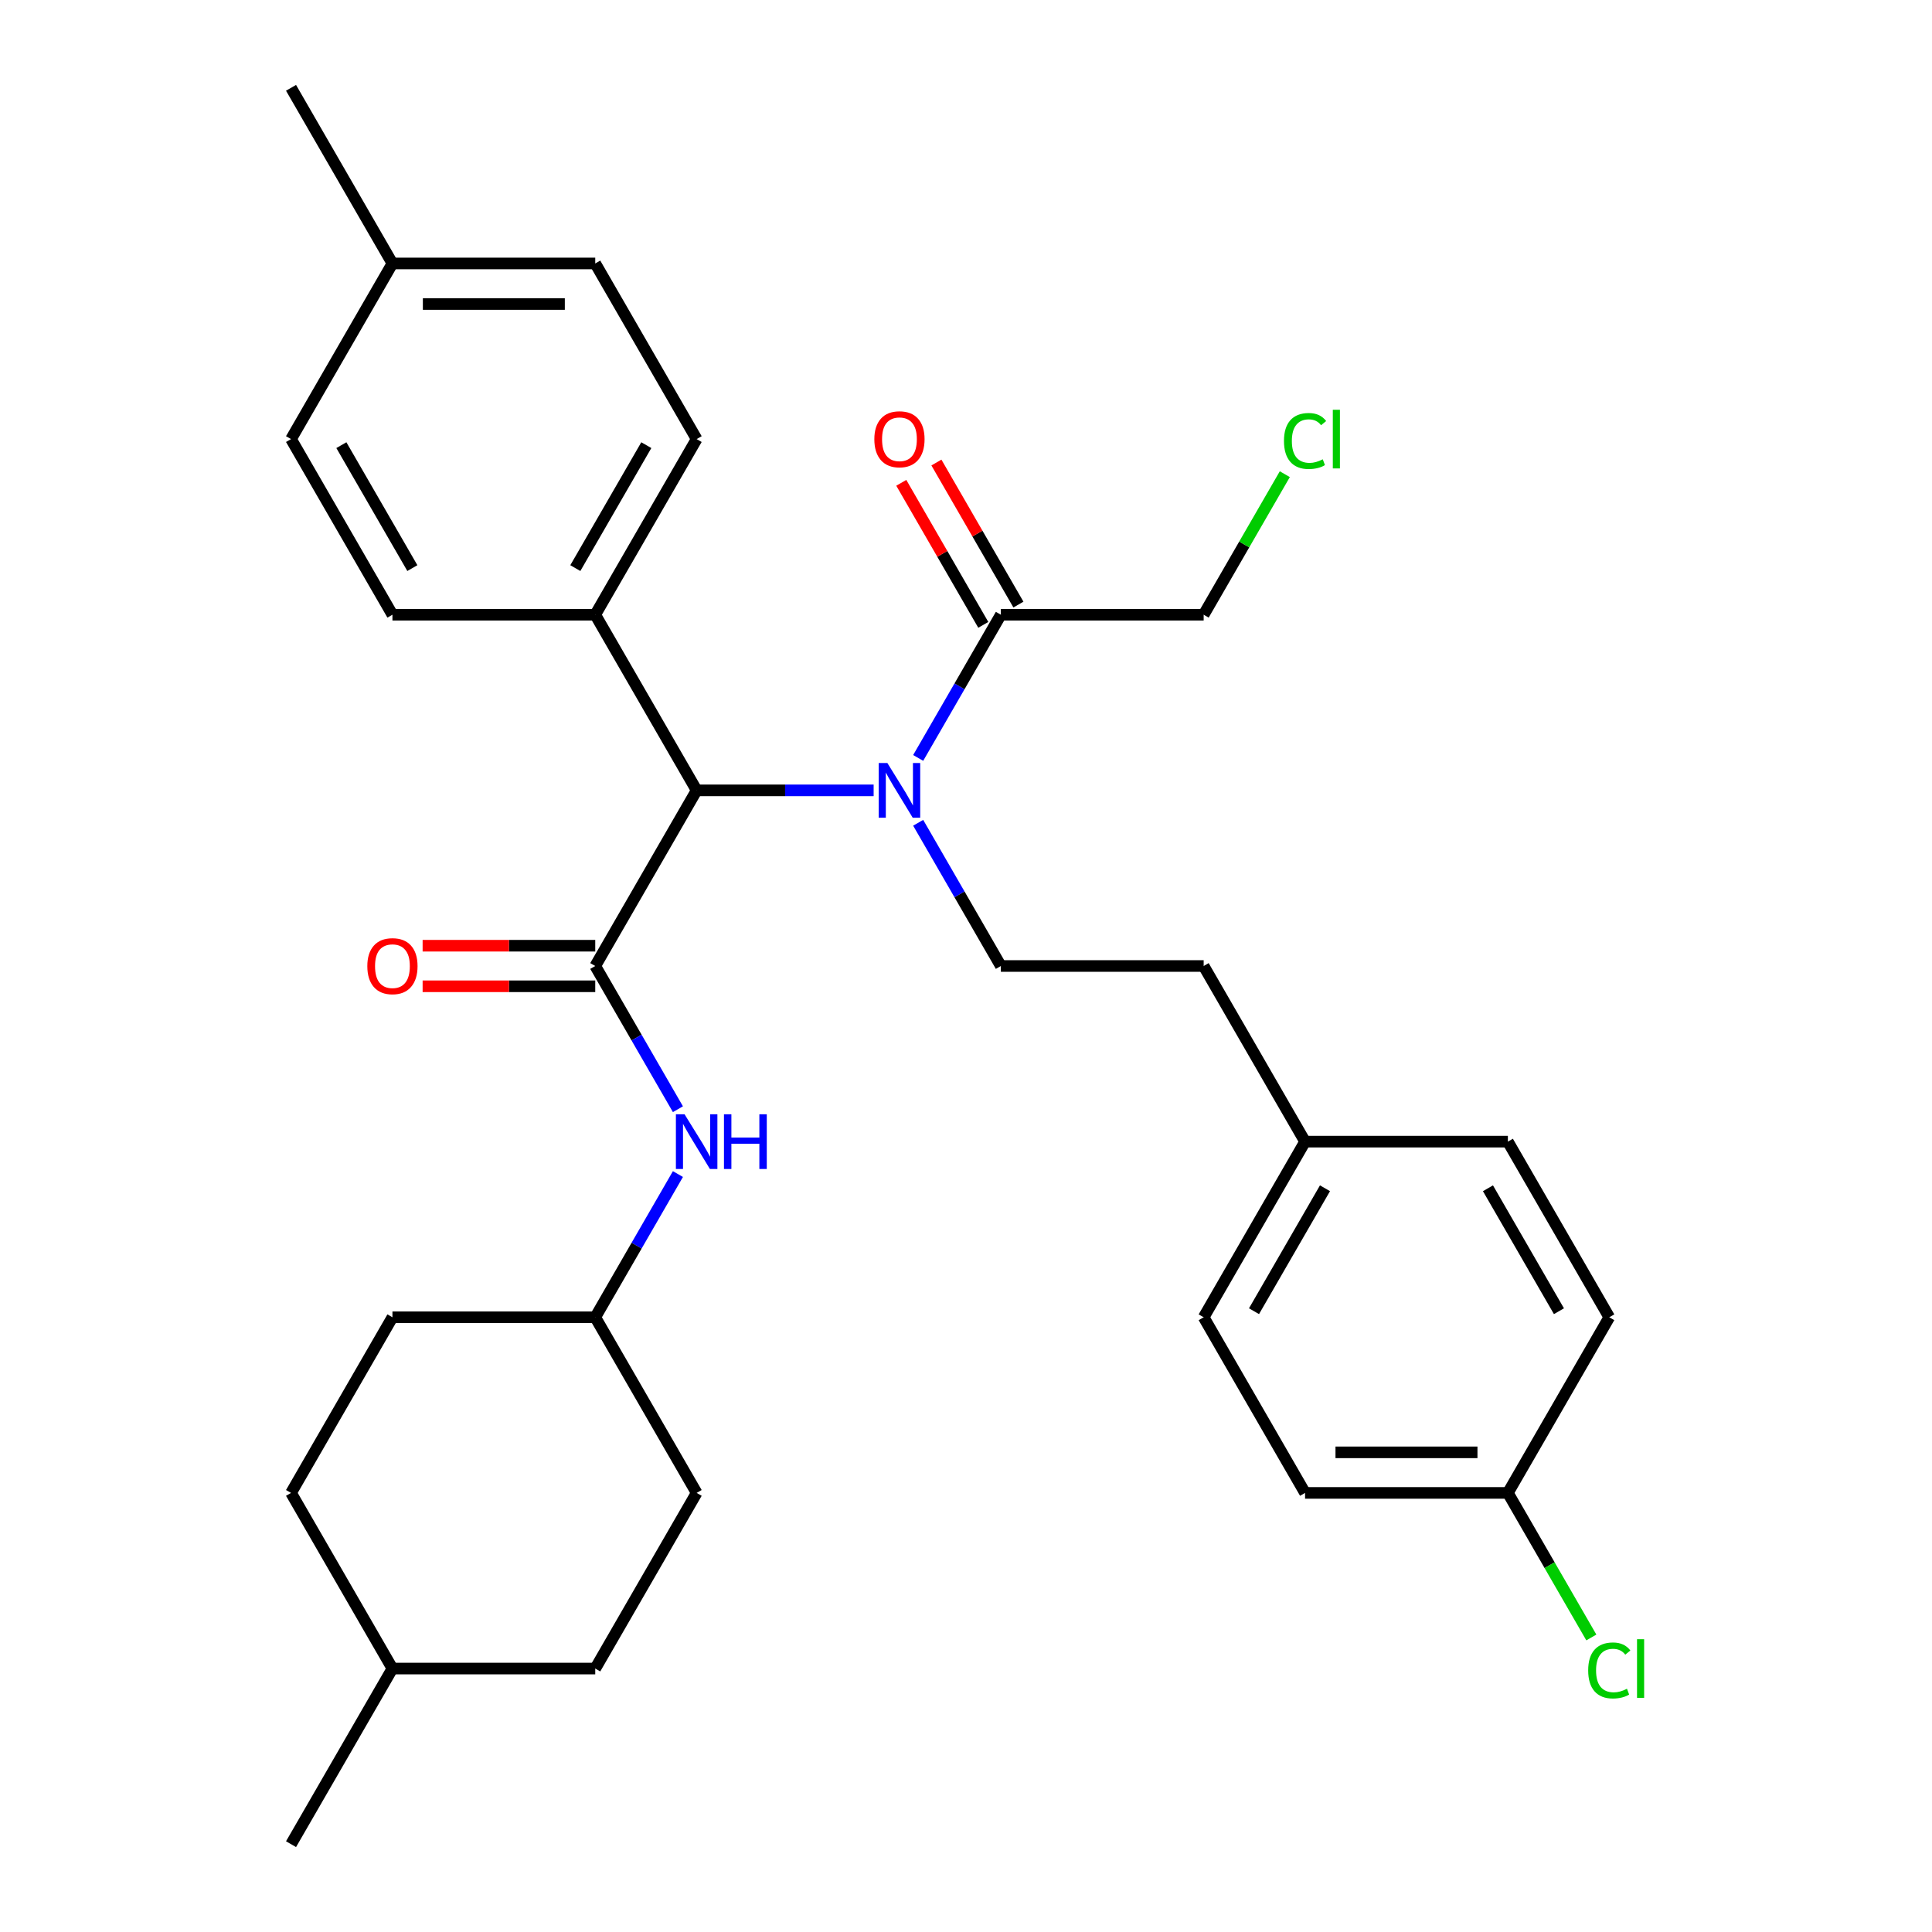 <?xml version='1.0' encoding='iso-8859-1'?>
<svg version='1.1' baseProfile='full'
              xmlns='http://www.w3.org/2000/svg'
                      xmlns:rdkit='http://www.rdkit.org/xml'
                      xmlns:xlink='http://www.w3.org/1999/xlink'
                  xml:space='preserve'
width='1000px' height='1000px' viewBox='0 0 1000 1000'>
<!-- END OF HEADER -->
<rect style='opacity:1.0;fill:#FFFFFF;stroke:none' width='1000' height='1000' x='0' y='0'> </rect>
<path class='bond-0' d='M 308.098,500 L 360.584,409.091' style='fill:none;fill-rule:evenodd;stroke:#000000;stroke-width:6px;stroke-linecap:butt;stroke-linejoin:miter;stroke-opacity:1' />
<path class='bond-1' d='M 308.098,500 L 329.496,537.062' style='fill:none;fill-rule:evenodd;stroke:#000000;stroke-width:6px;stroke-linecap:butt;stroke-linejoin:miter;stroke-opacity:1' />
<path class='bond-1' d='M 329.496,537.062 L 350.894,574.125' style='fill:none;fill-rule:evenodd;stroke:#0000FF;stroke-width:6px;stroke-linecap:butt;stroke-linejoin:miter;stroke-opacity:1' />
<path class='bond-2' d='M 308.098,489.503 L 263.423,489.503' style='fill:none;fill-rule:evenodd;stroke:#000000;stroke-width:6px;stroke-linecap:butt;stroke-linejoin:miter;stroke-opacity:1' />
<path class='bond-2' d='M 263.423,489.503 L 218.749,489.503' style='fill:none;fill-rule:evenodd;stroke:#FF0000;stroke-width:6px;stroke-linecap:butt;stroke-linejoin:miter;stroke-opacity:1' />
<path class='bond-2' d='M 308.098,510.497 L 263.423,510.497' style='fill:none;fill-rule:evenodd;stroke:#000000;stroke-width:6px;stroke-linecap:butt;stroke-linejoin:miter;stroke-opacity:1' />
<path class='bond-2' d='M 263.423,510.497 L 218.749,510.497' style='fill:none;fill-rule:evenodd;stroke:#FF0000;stroke-width:6px;stroke-linecap:butt;stroke-linejoin:miter;stroke-opacity:1' />
<path class='bond-3' d='M 452.192,409.091 L 406.388,409.091' style='fill:none;fill-rule:evenodd;stroke:#0000FF;stroke-width:6px;stroke-linecap:butt;stroke-linejoin:miter;stroke-opacity:1' />
<path class='bond-3' d='M 406.388,409.091 L 360.584,409.091' style='fill:none;fill-rule:evenodd;stroke:#000000;stroke-width:6px;stroke-linecap:butt;stroke-linejoin:miter;stroke-opacity:1' />
<path class='bond-4' d='M 475.247,392.307 L 496.645,355.244' style='fill:none;fill-rule:evenodd;stroke:#0000FF;stroke-width:6px;stroke-linecap:butt;stroke-linejoin:miter;stroke-opacity:1' />
<path class='bond-4' d='M 496.645,355.244 L 518.043,318.182' style='fill:none;fill-rule:evenodd;stroke:#000000;stroke-width:6px;stroke-linecap:butt;stroke-linejoin:miter;stroke-opacity:1' />
<path class='bond-5' d='M 475.247,425.875 L 496.645,462.938' style='fill:none;fill-rule:evenodd;stroke:#0000FF;stroke-width:6px;stroke-linecap:butt;stroke-linejoin:miter;stroke-opacity:1' />
<path class='bond-5' d='M 496.645,462.938 L 518.043,500' style='fill:none;fill-rule:evenodd;stroke:#000000;stroke-width:6px;stroke-linecap:butt;stroke-linejoin:miter;stroke-opacity:1' />
<path class='bond-6' d='M 360.584,409.091 L 308.098,318.182' style='fill:none;fill-rule:evenodd;stroke:#000000;stroke-width:6px;stroke-linecap:butt;stroke-linejoin:miter;stroke-opacity:1' />
<path class='bond-7' d='M 527.134,312.933 L 505.909,276.171' style='fill:none;fill-rule:evenodd;stroke:#000000;stroke-width:6px;stroke-linecap:butt;stroke-linejoin:miter;stroke-opacity:1' />
<path class='bond-7' d='M 505.909,276.171 L 484.685,239.408' style='fill:none;fill-rule:evenodd;stroke:#FF0000;stroke-width:6px;stroke-linecap:butt;stroke-linejoin:miter;stroke-opacity:1' />
<path class='bond-7' d='M 508.952,323.43 L 487.728,286.668' style='fill:none;fill-rule:evenodd;stroke:#000000;stroke-width:6px;stroke-linecap:butt;stroke-linejoin:miter;stroke-opacity:1' />
<path class='bond-7' d='M 487.728,286.668 L 466.503,249.906' style='fill:none;fill-rule:evenodd;stroke:#FF0000;stroke-width:6px;stroke-linecap:butt;stroke-linejoin:miter;stroke-opacity:1' />
<path class='bond-8' d='M 518.043,318.182 L 623.016,318.182' style='fill:none;fill-rule:evenodd;stroke:#000000;stroke-width:6px;stroke-linecap:butt;stroke-linejoin:miter;stroke-opacity:1' />
<path class='bond-9' d='M 350.894,607.693 L 329.496,644.756' style='fill:none;fill-rule:evenodd;stroke:#0000FF;stroke-width:6px;stroke-linecap:butt;stroke-linejoin:miter;stroke-opacity:1' />
<path class='bond-9' d='M 329.496,644.756 L 308.098,681.818' style='fill:none;fill-rule:evenodd;stroke:#000000;stroke-width:6px;stroke-linecap:butt;stroke-linejoin:miter;stroke-opacity:1' />
<path class='bond-10' d='M 518.043,500 L 623.016,500' style='fill:none;fill-rule:evenodd;stroke:#000000;stroke-width:6px;stroke-linecap:butt;stroke-linejoin:miter;stroke-opacity:1' />
<path class='bond-11' d='M 308.098,318.182 L 360.584,227.273' style='fill:none;fill-rule:evenodd;stroke:#000000;stroke-width:6px;stroke-linecap:butt;stroke-linejoin:miter;stroke-opacity:1' />
<path class='bond-11' d='M 297.789,294.048 L 334.529,230.412' style='fill:none;fill-rule:evenodd;stroke:#000000;stroke-width:6px;stroke-linecap:butt;stroke-linejoin:miter;stroke-opacity:1' />
<path class='bond-12' d='M 308.098,318.182 L 203.125,318.182' style='fill:none;fill-rule:evenodd;stroke:#000000;stroke-width:6px;stroke-linecap:butt;stroke-linejoin:miter;stroke-opacity:1' />
<path class='bond-13' d='M 360.584,227.273 L 308.098,136.364' style='fill:none;fill-rule:evenodd;stroke:#000000;stroke-width:6px;stroke-linecap:butt;stroke-linejoin:miter;stroke-opacity:1' />
<path class='bond-14' d='M 203.125,318.182 L 150.638,227.273' style='fill:none;fill-rule:evenodd;stroke:#000000;stroke-width:6px;stroke-linecap:butt;stroke-linejoin:miter;stroke-opacity:1' />
<path class='bond-14' d='M 213.434,294.048 L 176.693,230.412' style='fill:none;fill-rule:evenodd;stroke:#000000;stroke-width:6px;stroke-linecap:butt;stroke-linejoin:miter;stroke-opacity:1' />
<path class='bond-15' d='M 308.098,681.818 L 203.125,681.818' style='fill:none;fill-rule:evenodd;stroke:#000000;stroke-width:6px;stroke-linecap:butt;stroke-linejoin:miter;stroke-opacity:1' />
<path class='bond-16' d='M 308.098,681.818 L 360.584,772.727' style='fill:none;fill-rule:evenodd;stroke:#000000;stroke-width:6px;stroke-linecap:butt;stroke-linejoin:miter;stroke-opacity:1' />
<path class='bond-17' d='M 623.016,500 L 675.502,590.909' style='fill:none;fill-rule:evenodd;stroke:#000000;stroke-width:6px;stroke-linecap:butt;stroke-linejoin:miter;stroke-opacity:1' />
<path class='bond-18' d='M 780.475,772.727 L 675.502,772.727' style='fill:none;fill-rule:evenodd;stroke:#000000;stroke-width:6px;stroke-linecap:butt;stroke-linejoin:miter;stroke-opacity:1' />
<path class='bond-18' d='M 764.729,751.733 L 691.248,751.733' style='fill:none;fill-rule:evenodd;stroke:#000000;stroke-width:6px;stroke-linecap:butt;stroke-linejoin:miter;stroke-opacity:1' />
<path class='bond-19' d='M 780.475,772.727 L 802.075,810.14' style='fill:none;fill-rule:evenodd;stroke:#000000;stroke-width:6px;stroke-linecap:butt;stroke-linejoin:miter;stroke-opacity:1' />
<path class='bond-19' d='M 802.075,810.14 L 823.675,847.552' style='fill:none;fill-rule:evenodd;stroke:#00CC00;stroke-width:6px;stroke-linecap:butt;stroke-linejoin:miter;stroke-opacity:1' />
<path class='bond-20' d='M 780.475,772.727 L 832.962,681.818' style='fill:none;fill-rule:evenodd;stroke:#000000;stroke-width:6px;stroke-linecap:butt;stroke-linejoin:miter;stroke-opacity:1' />
<path class='bond-21' d='M 675.502,590.909 L 780.475,590.909' style='fill:none;fill-rule:evenodd;stroke:#000000;stroke-width:6px;stroke-linecap:butt;stroke-linejoin:miter;stroke-opacity:1' />
<path class='bond-22' d='M 675.502,590.909 L 623.016,681.818' style='fill:none;fill-rule:evenodd;stroke:#000000;stroke-width:6px;stroke-linecap:butt;stroke-linejoin:miter;stroke-opacity:1' />
<path class='bond-22' d='M 685.811,615.043 L 649.071,678.679' style='fill:none;fill-rule:evenodd;stroke:#000000;stroke-width:6px;stroke-linecap:butt;stroke-linejoin:miter;stroke-opacity:1' />
<path class='bond-23' d='M 308.098,136.364 L 203.125,136.364' style='fill:none;fill-rule:evenodd;stroke:#000000;stroke-width:6px;stroke-linecap:butt;stroke-linejoin:miter;stroke-opacity:1' />
<path class='bond-23' d='M 292.352,157.358 L 218.871,157.358' style='fill:none;fill-rule:evenodd;stroke:#000000;stroke-width:6px;stroke-linecap:butt;stroke-linejoin:miter;stroke-opacity:1' />
<path class='bond-24' d='M 150.638,227.273 L 203.125,136.364' style='fill:none;fill-rule:evenodd;stroke:#000000;stroke-width:6px;stroke-linecap:butt;stroke-linejoin:miter;stroke-opacity:1' />
<path class='bond-25' d='M 203.125,136.364 L 150.638,45.455' style='fill:none;fill-rule:evenodd;stroke:#000000;stroke-width:6px;stroke-linecap:butt;stroke-linejoin:miter;stroke-opacity:1' />
<path class='bond-26' d='M 623.016,318.182 L 644.016,281.809' style='fill:none;fill-rule:evenodd;stroke:#000000;stroke-width:6px;stroke-linecap:butt;stroke-linejoin:miter;stroke-opacity:1' />
<path class='bond-26' d='M 644.016,281.809 L 665.015,245.437' style='fill:none;fill-rule:evenodd;stroke:#00CC00;stroke-width:6px;stroke-linecap:butt;stroke-linejoin:miter;stroke-opacity:1' />
<path class='bond-27' d='M 832.962,681.818 L 780.475,590.909' style='fill:none;fill-rule:evenodd;stroke:#000000;stroke-width:6px;stroke-linecap:butt;stroke-linejoin:miter;stroke-opacity:1' />
<path class='bond-27' d='M 806.907,678.679 L 770.166,615.043' style='fill:none;fill-rule:evenodd;stroke:#000000;stroke-width:6px;stroke-linecap:butt;stroke-linejoin:miter;stroke-opacity:1' />
<path class='bond-28' d='M 675.502,772.727 L 623.016,681.818' style='fill:none;fill-rule:evenodd;stroke:#000000;stroke-width:6px;stroke-linecap:butt;stroke-linejoin:miter;stroke-opacity:1' />
<path class='bond-29' d='M 203.125,681.818 L 150.638,772.727' style='fill:none;fill-rule:evenodd;stroke:#000000;stroke-width:6px;stroke-linecap:butt;stroke-linejoin:miter;stroke-opacity:1' />
<path class='bond-30' d='M 360.584,772.727 L 308.098,863.636' style='fill:none;fill-rule:evenodd;stroke:#000000;stroke-width:6px;stroke-linecap:butt;stroke-linejoin:miter;stroke-opacity:1' />
<path class='bond-31' d='M 308.098,863.636 L 203.125,863.636' style='fill:none;fill-rule:evenodd;stroke:#000000;stroke-width:6px;stroke-linecap:butt;stroke-linejoin:miter;stroke-opacity:1' />
<path class='bond-32' d='M 150.638,772.727 L 203.125,863.636' style='fill:none;fill-rule:evenodd;stroke:#000000;stroke-width:6px;stroke-linecap:butt;stroke-linejoin:miter;stroke-opacity:1' />
<path class='bond-33' d='M 203.125,863.636 L 150.638,954.545' style='fill:none;fill-rule:evenodd;stroke:#000000;stroke-width:6px;stroke-linecap:butt;stroke-linejoin:miter;stroke-opacity:1' />
<path  class='atom-1' d='M 459.297 394.931
L 468.577 409.931
Q 469.497 411.411, 470.977 414.091
Q 472.457 416.771, 472.537 416.931
L 472.537 394.931
L 476.297 394.931
L 476.297 423.251
L 472.417 423.251
L 462.457 406.851
Q 461.297 404.931, 460.057 402.731
Q 458.857 400.531, 458.497 399.851
L 458.497 423.251
L 454.817 423.251
L 454.817 394.931
L 459.297 394.931
' fill='#0000FF'/>
<path  class='atom-4' d='M 354.324 576.749
L 363.604 591.749
Q 364.524 593.229, 366.004 595.909
Q 367.484 598.589, 367.564 598.749
L 367.564 576.749
L 371.324 576.749
L 371.324 605.069
L 367.444 605.069
L 357.484 588.669
Q 356.324 586.749, 355.084 584.549
Q 353.884 582.349, 353.524 581.669
L 353.524 605.069
L 349.844 605.069
L 349.844 576.749
L 354.324 576.749
' fill='#0000FF'/>
<path  class='atom-4' d='M 374.724 576.749
L 378.564 576.749
L 378.564 588.789
L 393.044 588.789
L 393.044 576.749
L 396.884 576.749
L 396.884 605.069
L 393.044 605.069
L 393.044 591.989
L 378.564 591.989
L 378.564 605.069
L 374.724 605.069
L 374.724 576.749
' fill='#0000FF'/>
<path  class='atom-6' d='M 190.125 500.08
Q 190.125 493.28, 193.485 489.48
Q 196.845 485.68, 203.125 485.68
Q 209.405 485.68, 212.765 489.48
Q 216.125 493.28, 216.125 500.08
Q 216.125 506.96, 212.725 510.88
Q 209.325 514.76, 203.125 514.76
Q 196.885 514.76, 193.485 510.88
Q 190.125 507, 190.125 500.08
M 203.125 511.56
Q 207.445 511.56, 209.765 508.68
Q 212.125 505.76, 212.125 500.08
Q 212.125 494.52, 209.765 491.72
Q 207.445 488.88, 203.125 488.88
Q 198.805 488.88, 196.445 491.68
Q 194.125 494.48, 194.125 500.08
Q 194.125 505.8, 196.445 508.68
Q 198.805 511.56, 203.125 511.56
' fill='#FF0000'/>
<path  class='atom-8' d='M 452.557 227.353
Q 452.557 220.553, 455.917 216.753
Q 459.277 212.953, 465.557 212.953
Q 471.837 212.953, 475.197 216.753
Q 478.557 220.553, 478.557 227.353
Q 478.557 234.233, 475.157 238.153
Q 471.757 242.033, 465.557 242.033
Q 459.317 242.033, 455.917 238.153
Q 452.557 234.273, 452.557 227.353
M 465.557 238.833
Q 469.877 238.833, 472.197 235.953
Q 474.557 233.033, 474.557 227.353
Q 474.557 221.793, 472.197 218.993
Q 469.877 216.153, 465.557 216.153
Q 461.237 216.153, 458.877 218.953
Q 456.557 221.753, 456.557 227.353
Q 456.557 233.073, 458.877 235.953
Q 461.237 238.833, 465.557 238.833
' fill='#FF0000'/>
<path  class='atom-18' d='M 822.042 864.616
Q 822.042 857.576, 825.322 853.896
Q 828.642 850.176, 834.922 850.176
Q 840.762 850.176, 843.882 854.296
L 841.242 856.456
Q 838.962 853.456, 834.922 853.456
Q 830.642 853.456, 828.362 856.336
Q 826.122 859.176, 826.122 864.616
Q 826.122 870.216, 828.442 873.096
Q 830.802 875.976, 835.362 875.976
Q 838.482 875.976, 842.122 874.096
L 843.242 877.096
Q 841.762 878.056, 839.522 878.616
Q 837.282 879.176, 834.802 879.176
Q 828.642 879.176, 825.322 875.416
Q 822.042 871.656, 822.042 864.616
' fill='#00CC00'/>
<path  class='atom-18' d='M 847.322 848.456
L 851.002 848.456
L 851.002 878.816
L 847.322 878.816
L 847.322 848.456
' fill='#00CC00'/>
<path  class='atom-26' d='M 664.582 228.253
Q 664.582 221.213, 667.862 217.533
Q 671.182 213.813, 677.462 213.813
Q 683.302 213.813, 686.422 217.933
L 683.782 220.093
Q 681.502 217.093, 677.462 217.093
Q 673.182 217.093, 670.902 219.973
Q 668.662 222.813, 668.662 228.253
Q 668.662 233.853, 670.982 236.733
Q 673.342 239.613, 677.902 239.613
Q 681.022 239.613, 684.662 237.733
L 685.782 240.733
Q 684.302 241.693, 682.062 242.253
Q 679.822 242.813, 677.342 242.813
Q 671.182 242.813, 667.862 239.053
Q 664.582 235.293, 664.582 228.253
' fill='#00CC00'/>
<path  class='atom-26' d='M 689.862 212.093
L 693.542 212.093
L 693.542 242.453
L 689.862 242.453
L 689.862 212.093
' fill='#00CC00'/>
</svg>
